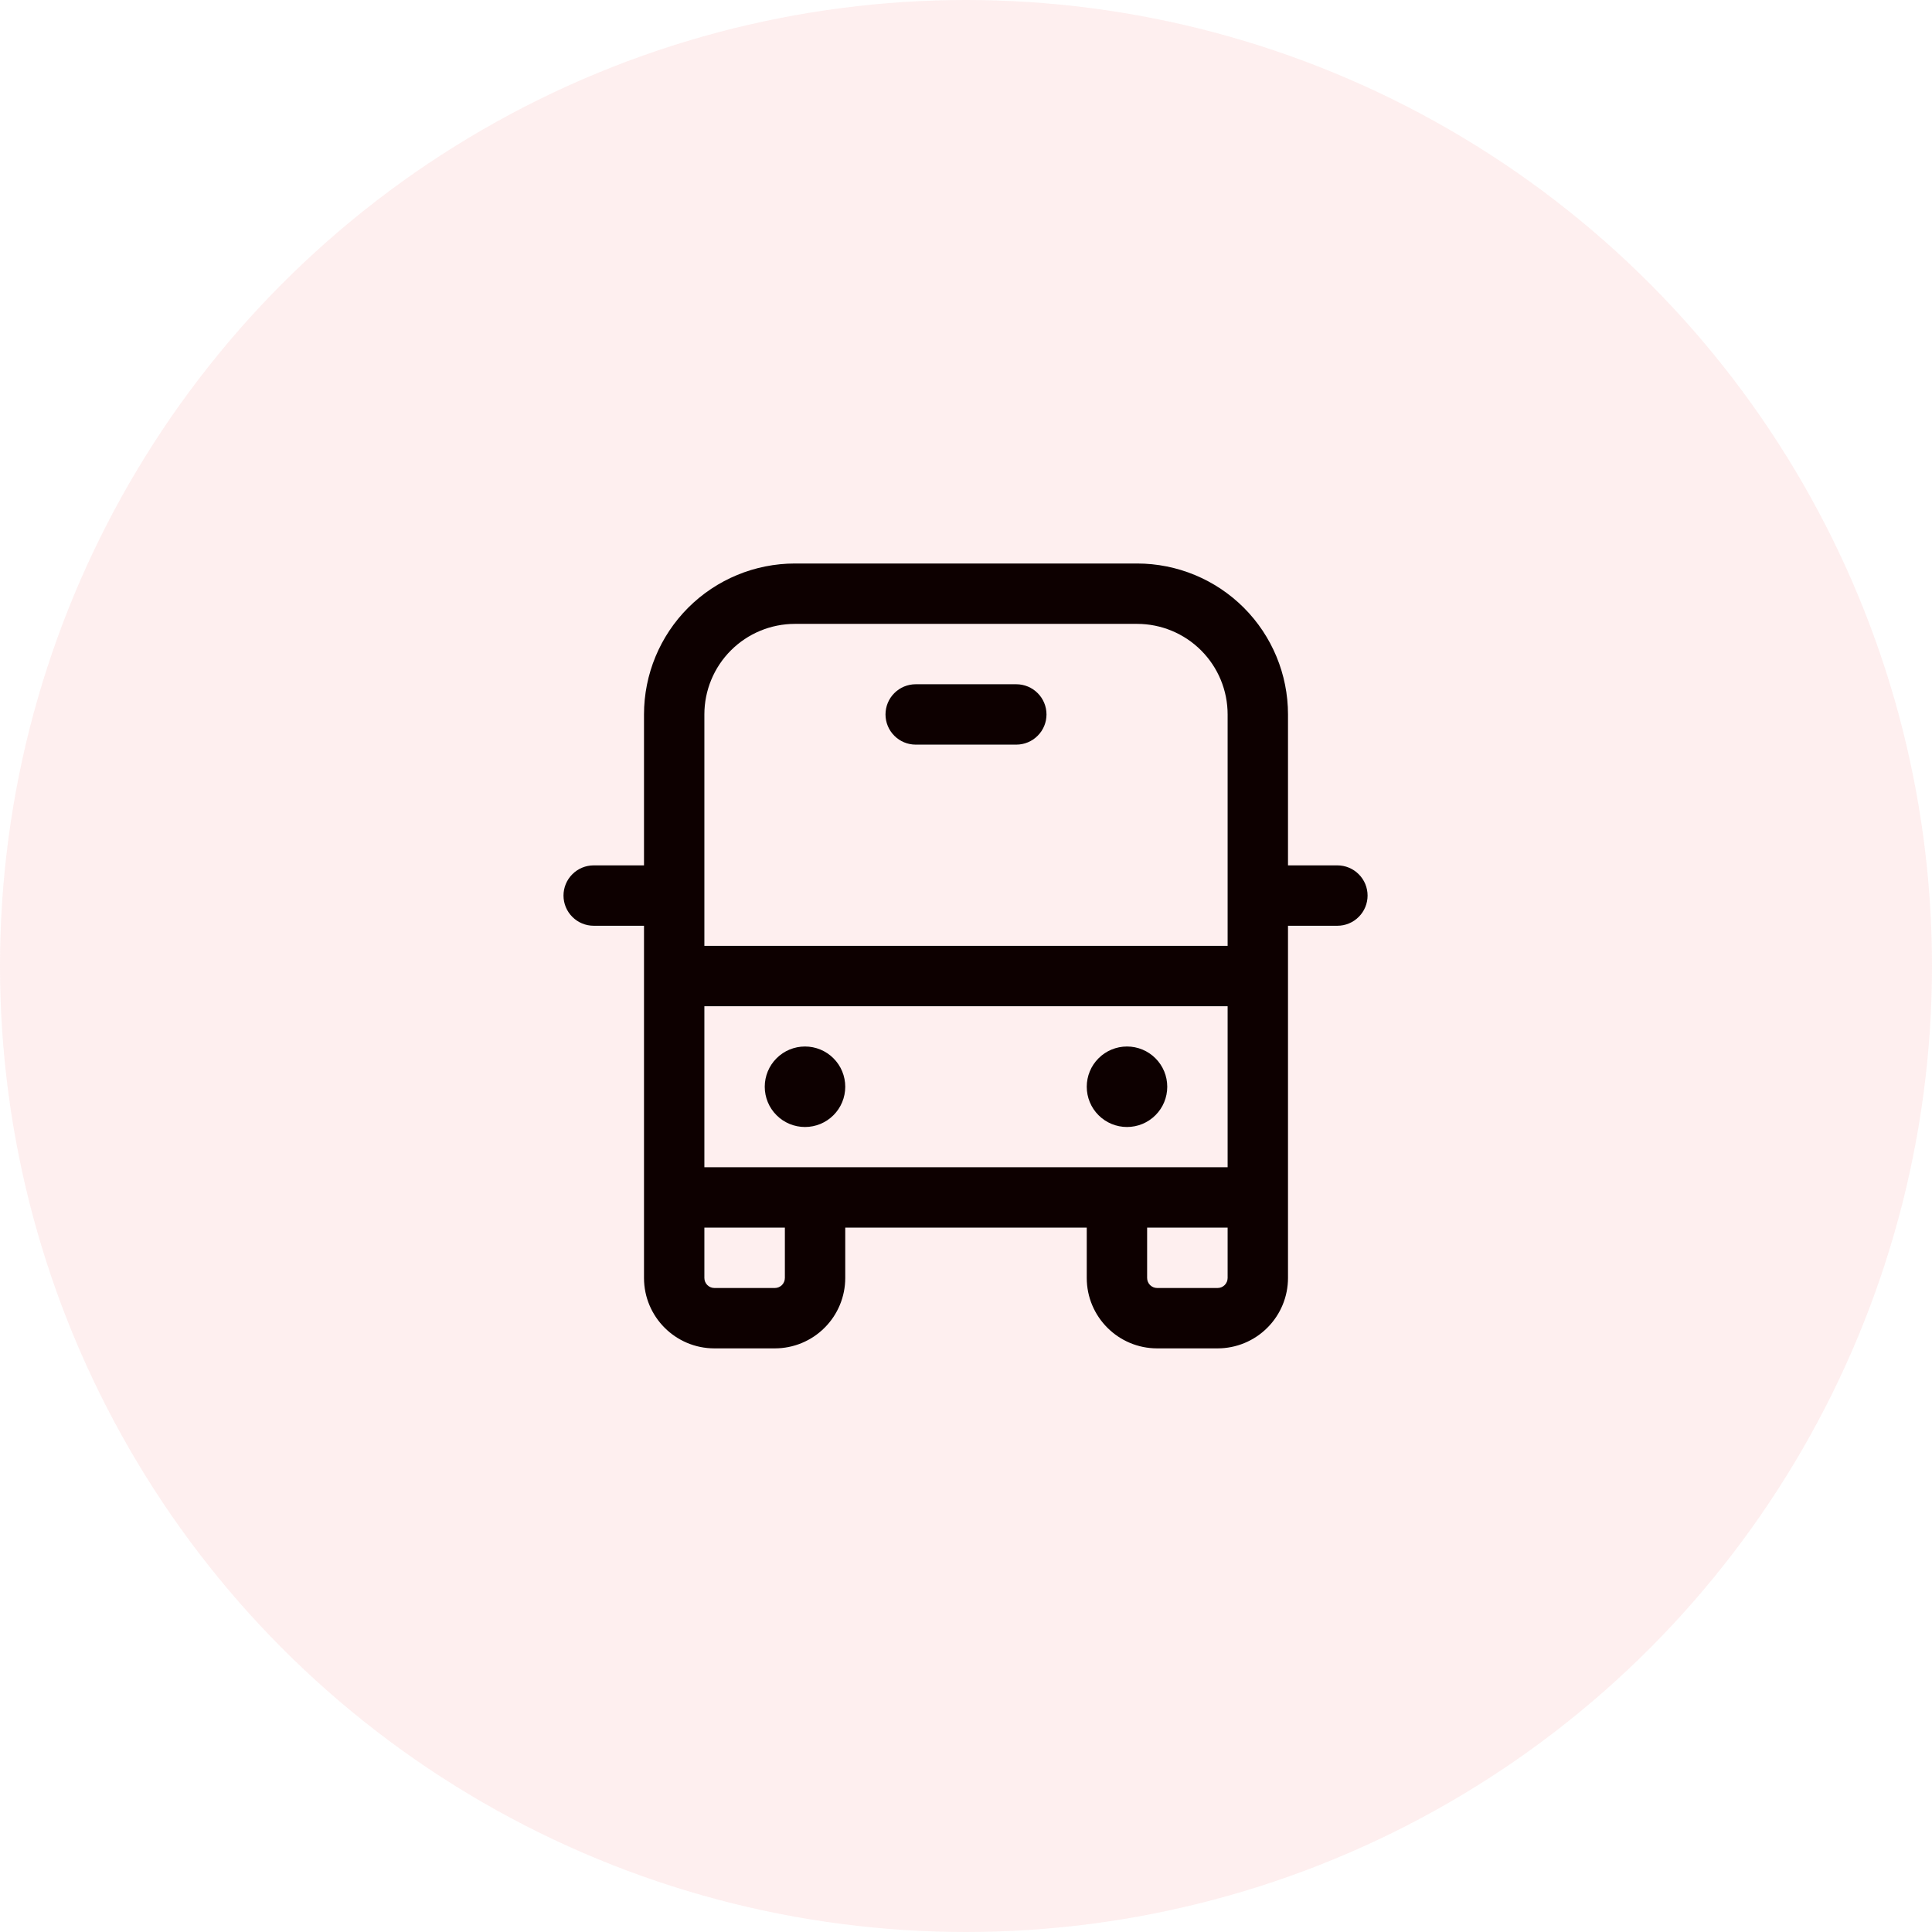 <svg width="48" height="48" viewBox="0 0 48 48" fill="none" xmlns="http://www.w3.org/2000/svg">
<circle opacity="0.38" cx="24" cy="24" r="24" fill="#FCD6D6"/>
<path d="M20 28C20.265 28 20.52 27.895 20.707 27.707C20.895 27.52 21 27.265 21 27C21 26.735 20.895 26.48 20.707 26.293C20.52 26.105 20.265 26 20 26C19.735 26 19.48 26.105 19.293 26.293C19.105 26.48 19 26.735 19 27C19 27.265 19.105 27.52 19.293 27.707C19.48 27.895 19.735 28 20 28ZM29 27C29 27.265 28.895 27.52 28.707 27.707C28.52 27.895 28.265 28 28 28C27.735 28 27.48 27.895 27.293 27.707C27.105 27.52 27 27.265 27 27C27 26.735 27.105 26.48 27.293 26.293C27.48 26.105 27.735 26 28 26C28.265 26 28.52 26.105 28.707 26.293C28.895 26.48 29 26.735 29 27ZM22.75 17C22.551 17 22.36 17.079 22.22 17.22C22.079 17.36 22 17.551 22 17.75C22 17.949 22.079 18.14 22.22 18.28C22.36 18.421 22.551 18.5 22.75 18.5H25.25C25.449 18.5 25.64 18.421 25.78 18.28C25.921 18.14 26 17.949 26 17.75C26 17.551 25.921 17.36 25.78 17.22C25.64 17.079 25.449 17 25.25 17H22.75ZM19.75 14C18.755 14 17.802 14.395 17.098 15.098C16.395 15.802 16 16.755 16 17.75V21.5H14.75C14.551 21.5 14.36 21.579 14.22 21.72C14.079 21.86 14 22.051 14 22.25C14 22.449 14.079 22.64 14.22 22.78C14.36 22.921 14.551 23 14.75 23H16V31.75C16 32.716 16.783 33.5 17.75 33.5H19.25C19.714 33.5 20.159 33.316 20.487 32.987C20.816 32.659 21 32.214 21 31.75V30.5H27V31.75C27 32.716 27.784 33.5 28.75 33.5H30.25C30.714 33.5 31.159 33.316 31.487 32.987C31.816 32.659 32 32.214 32 31.75V23H33.227C33.426 23 33.617 22.921 33.757 22.78C33.898 22.64 33.977 22.449 33.977 22.25C33.977 22.051 33.898 21.86 33.757 21.72C33.617 21.579 33.426 21.5 33.227 21.5H32V17.75C32 16.755 31.605 15.802 30.902 15.098C30.198 14.395 29.245 14 28.25 14H19.75ZM30.5 30.5V31.75C30.5 31.816 30.474 31.88 30.427 31.927C30.38 31.974 30.316 32 30.25 32H28.75C28.684 32 28.62 31.974 28.573 31.927C28.526 31.88 28.5 31.816 28.5 31.75V30.5H30.5ZM30.5 29H17.5V25H30.5V29ZM17.5 31.75V30.5H19.5V31.75C19.5 31.816 19.474 31.88 19.427 31.927C19.38 31.974 19.316 32 19.25 32H17.75C17.684 32 17.62 31.974 17.573 31.927C17.526 31.88 17.5 31.816 17.5 31.75ZM17.5 17.75C17.5 17.153 17.737 16.581 18.159 16.159C18.581 15.737 19.153 15.5 19.75 15.5H28.25C28.847 15.5 29.419 15.737 29.841 16.159C30.263 16.581 30.5 17.153 30.5 17.75V23.5H17.5V17.75Z" fill="#0D0000"/>
</svg>

